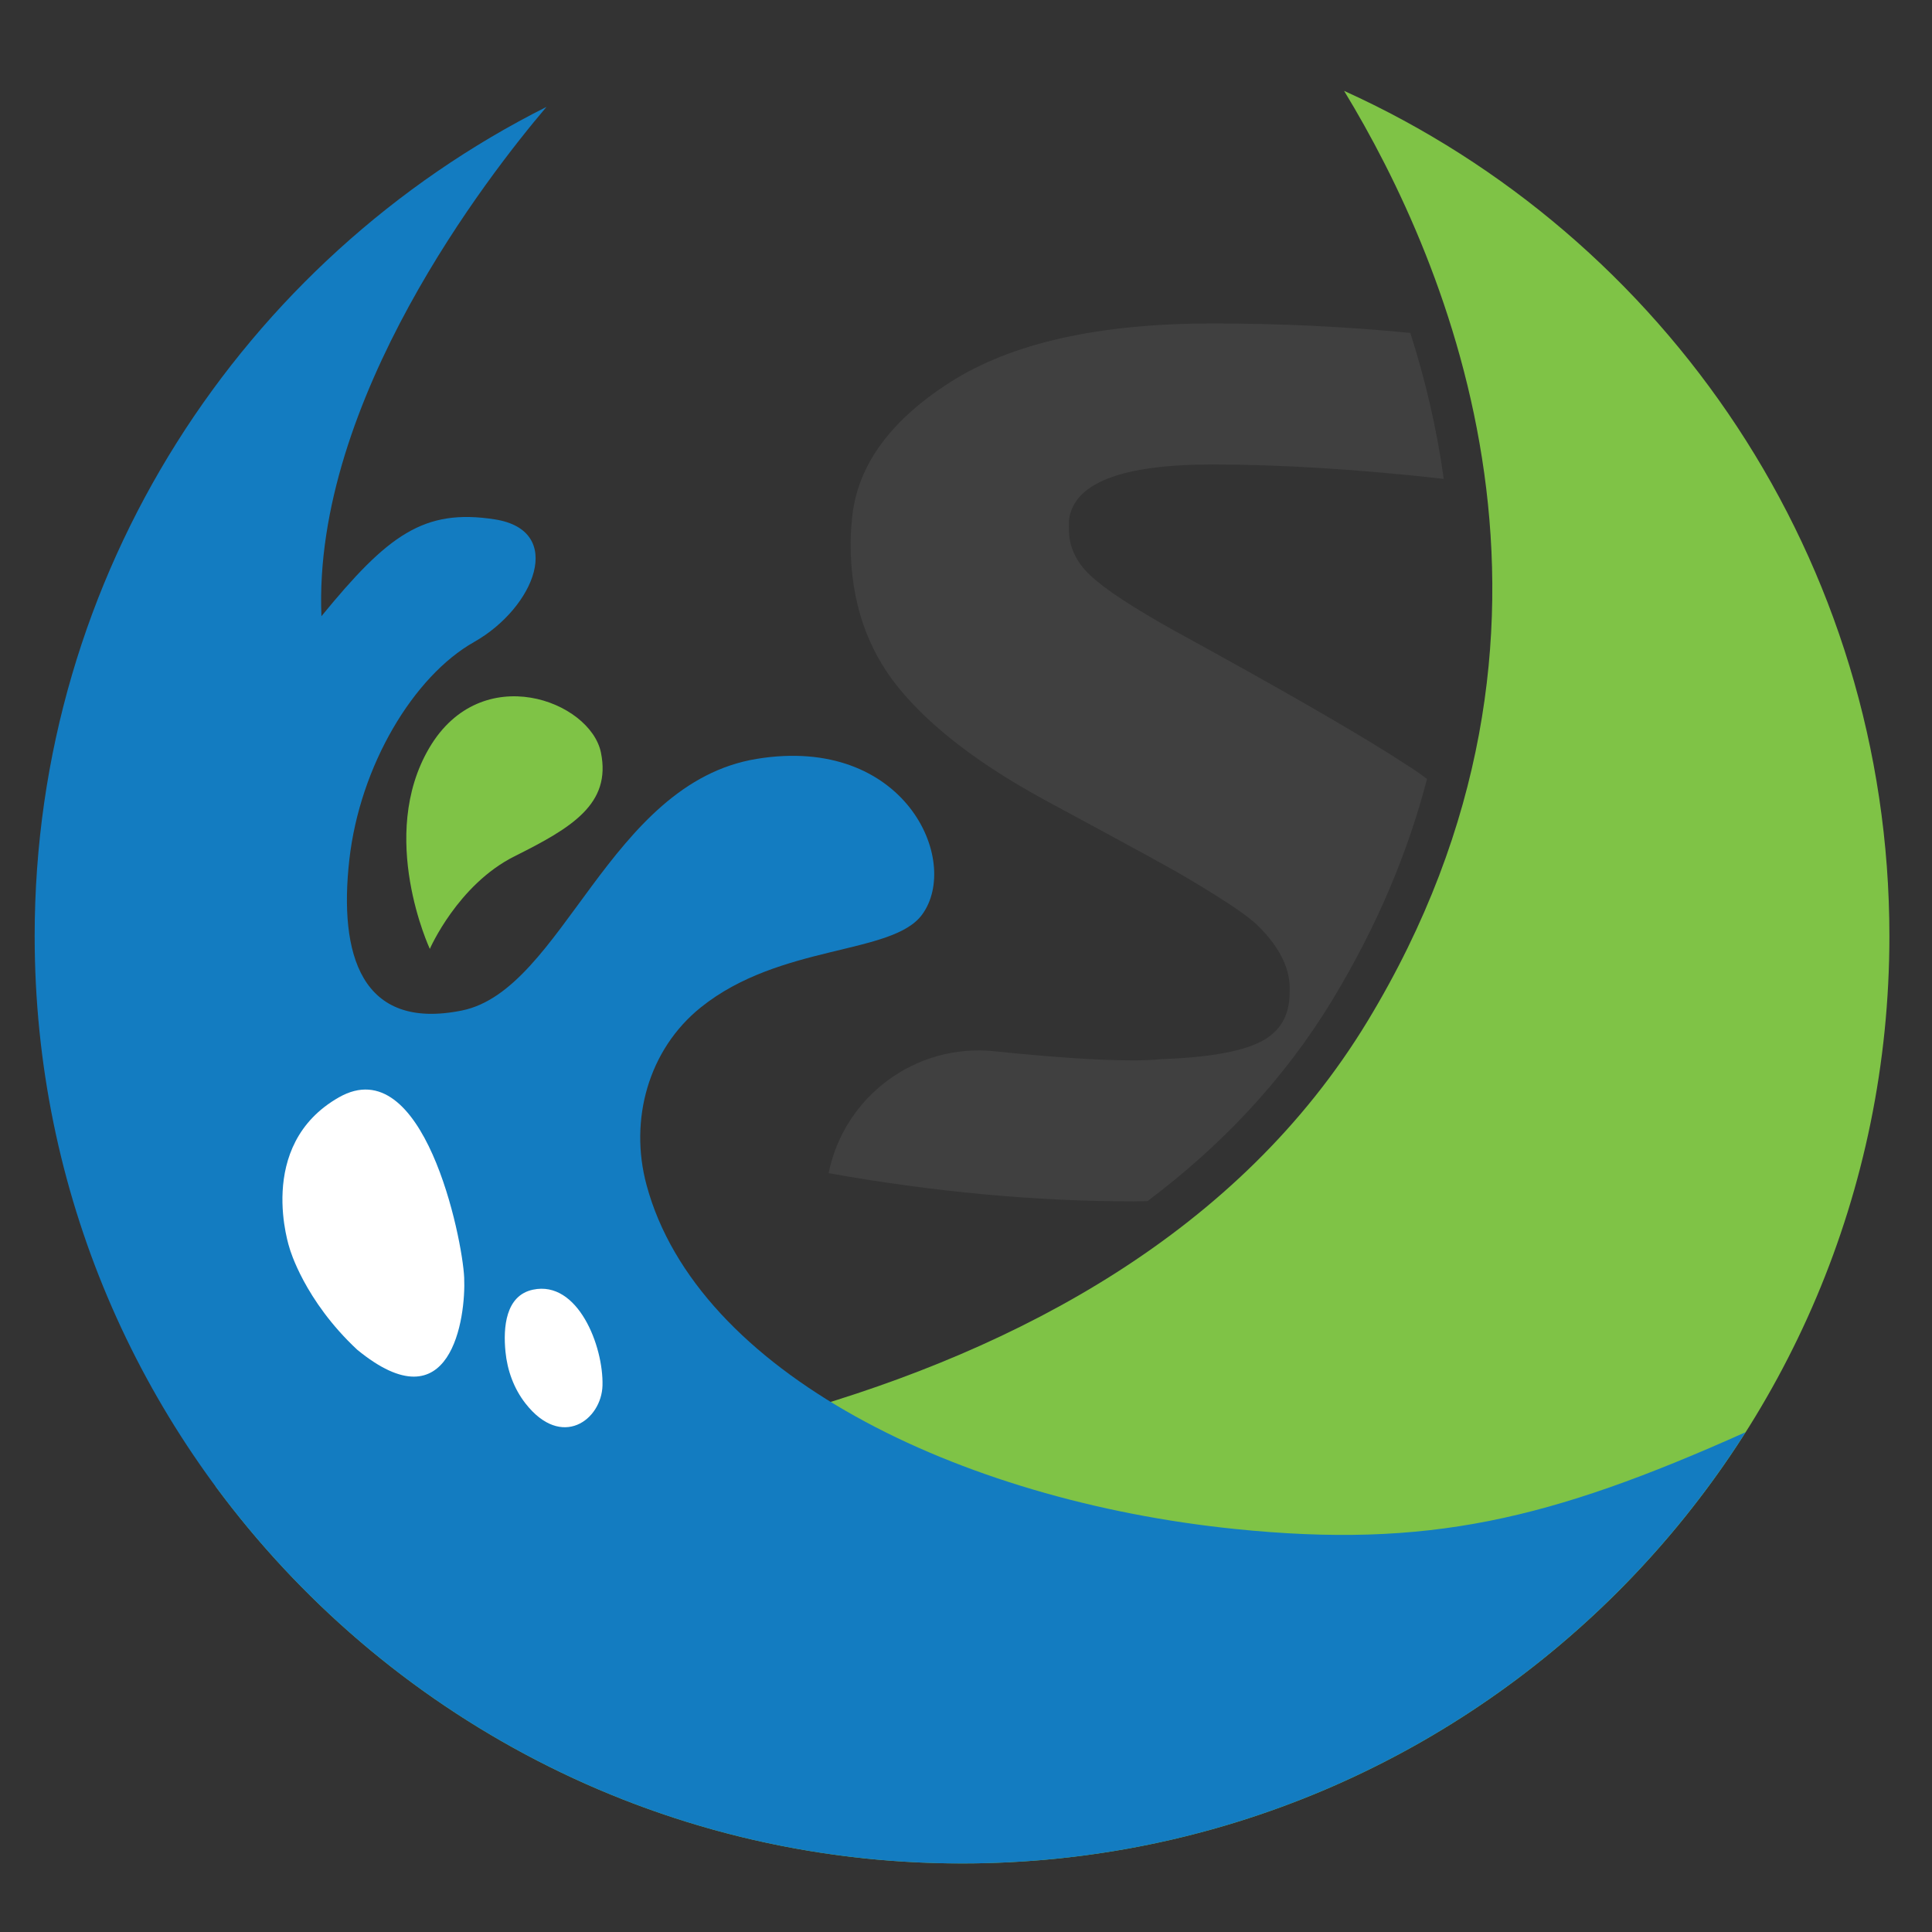 <?xml version="1.0" encoding="UTF-8"?>
<svg xmlns="http://www.w3.org/2000/svg" xmlns:xlink="http://www.w3.org/1999/xlink" version="1.1" id="Layer_1" x="0px" y="0px" width="100px" height="100px" viewBox="0 0 100 100" xml:space="preserve">
<rect x="0" y="0" width="100" height="100" fill="#333333" stroke="none"/>
<path fill="#404040" d="M65.229,53.933c-1.016,0.509-2.729,0.806-5.142,0.889c-0.466,0.043-0.931,0.064-1.396,0.064  c-1.766,0-4.175-0.158-7.228-0.474c-4.055-0.419-7.763,2.318-8.575,6.311c5.457,0.974,10.725,1.46,15.802,1.46  c0.233,0,0.468-0.005,0.702-0.012c3.75-2.812,7.042-6.24,9.572-10.415c2.358-3.887,3.932-7.722,4.898-11.438  c-0.305-0.23-0.62-0.455-0.957-0.664c-2.243-1.48-6.307-3.829-12.186-7.045c-2.116-1.184-3.543-2.126-4.284-2.825  c-0.74-0.697-1.11-1.491-1.11-2.38V26.96c0.211-1.946,2.687-2.919,7.426-2.919c3.543,0,7.538,0.25,11.977,0.744  c-0.37-2.675-0.979-5.205-1.729-7.552c-3.305-0.326-6.72-0.491-10.248-0.491c-5.882,0-10.407,1.016-13.581,3.048  c-3.173,2.029-4.867,4.421-5.079,7.17c-0.042,0.423-0.062,0.825-0.062,1.206c0,2.919,0.824,5.394,2.475,7.426  c1.649,2.03,4.188,3.977,7.615,5.839c0.551,0.295,1.588,0.855,3.11,1.681c1.523,0.825,2.643,1.439,3.364,1.841  c0.719,0.403,1.533,0.888,2.442,1.46c0.909,0.571,1.576,1.047,2,1.427c1.227,1.185,1.798,2.37,1.714,3.554  C66.752,52.579,66.243,53.425,65.229,53.933"></path>
<path fill="#7FC346" d="M69.57,4.703c5.412,8.898,13.529,27.838,1.213,48.154c-13.274,21.897-45.954,24.128-59.64,24.055  c8.739,11.851,22.797,19.539,38.652,19.539c26.509,0,48-21.491,48-48C97.795,28.993,86.215,12.237,69.57,4.703"></path>
<path fill="#137CC1" d="M63.935,79.141c-14.377-1.47-27.869-8.128-30.472-17.813c-0.905-3.365,0.095-7.004,2.811-9.186  c4.105-3.297,9.91-2.703,11.451-4.798c2.043-2.78-0.898-9.319-8.556-8.065c-7.657,1.253-10.026,11.962-15.258,13.024  c-5.232,1.062-6.376-2.916-5.831-7.792s3.324-9.51,6.458-11.281c3.132-1.77,4.75-5.775,1.07-6.348  c-3.678-0.573-5.539,0.817-8.971,5.013c-0.458-11.172,8.662-22.848,11.65-26.363C12.578,13.42,1.794,29.675,1.794,48.453  c0,26.508,21.491,47.999,48,47.999c17.064,0,32.049-8.907,40.56-22.323C80.17,78.693,73.89,80.156,63.935,79.141"></path>
<path fill="#7FC346" d="M22.248,49.115c0,0-2.724-5.831-0.026-10.408c2.698-4.578,8.337-2.425,8.882,0.245  c0.545,2.67-1.525,3.897-4.469,5.368C23.692,45.791,22.248,49.115,22.248,49.115"></path>
<path fill="#FFFFFF" d="M15,64.645c0,0-1.835-5.358,2.542-7.847c4.378-2.488,6.394,7.266,6.484,9.337  c0.092,2.07-0.671,7.72-5.54,3.724C15.745,67.298,15,64.645,15,64.645"></path>
<path fill="#FFFFFF" d="M27.195,72.637c-0.599-0.769-0.938-1.707-1.032-2.675c-0.122-1.24-0.003-2.908,1.425-3.209  c2.324-0.492,3.651,2.923,3.597,4.959C31.138,73.49,29.074,75.049,27.195,72.637"></path>
</svg>
